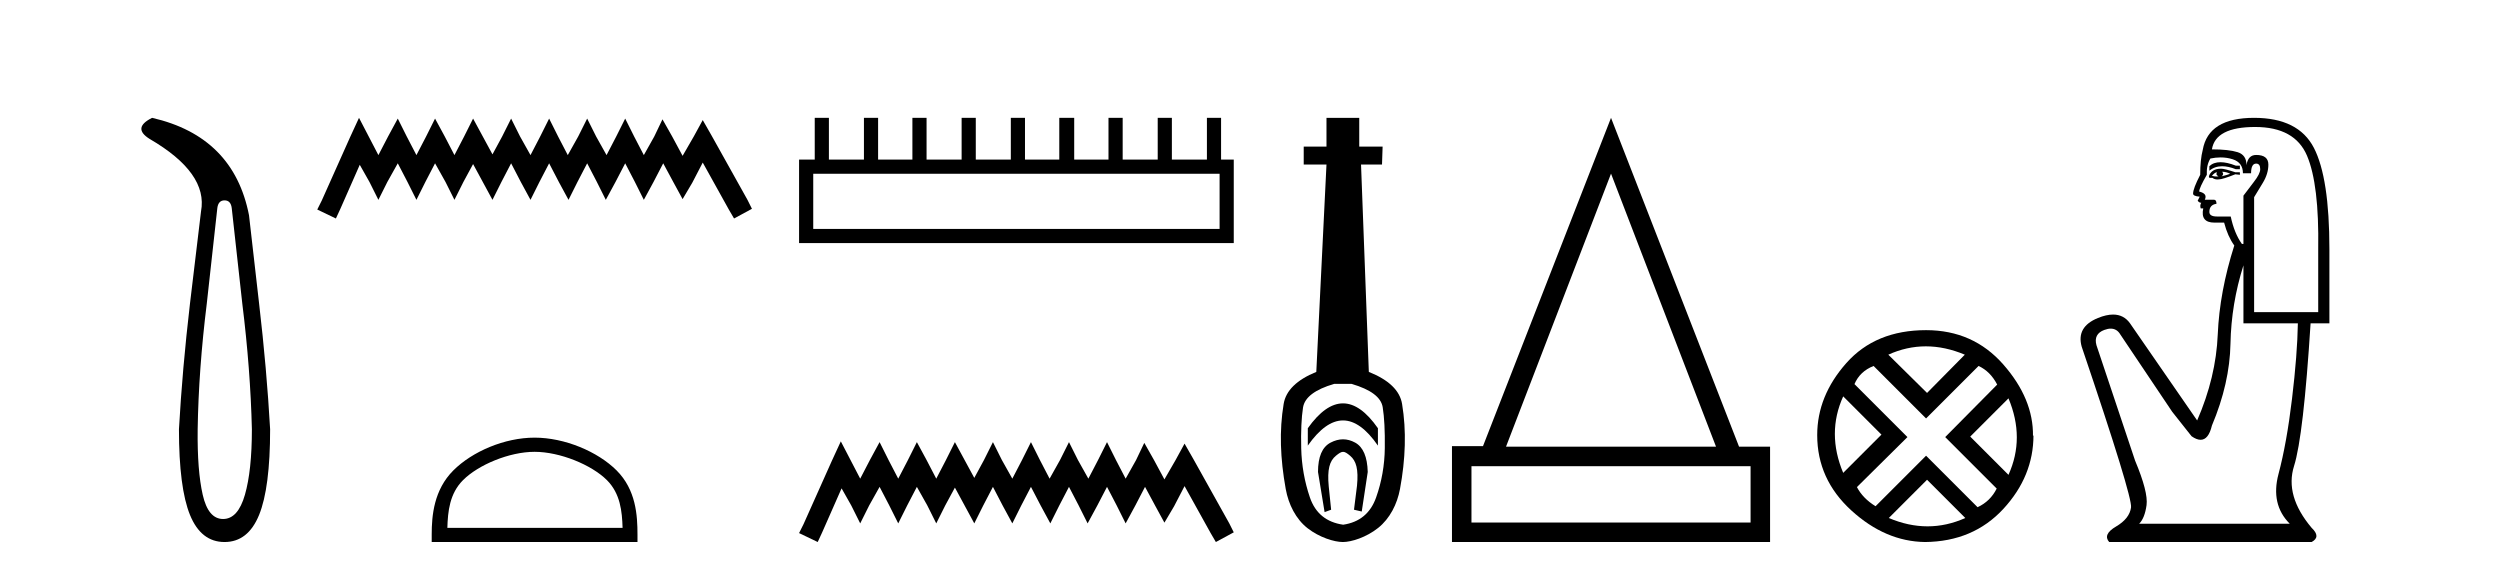 <?xml version='1.0' encoding='UTF-8' standalone='yes'?><svg xmlns='http://www.w3.org/2000/svg' xmlns:xlink='http://www.w3.org/1999/xlink' width='179.0' height='41.0' ><path d='M 16.077 14.346 Q 16.523 14.346 16.592 14.896 L 17.348 21.733 Q 17.932 26.44 18.035 30.735 Q 18.035 33.69 17.537 35.425 Q 17.039 37.16 15.974 37.16 Q 14.909 37.16 14.514 35.425 Q 14.118 33.69 14.153 30.735 Q 14.222 26.44 14.806 21.733 L 15.561 14.896 Q 15.63 14.346 16.077 14.346 ZM 10.889 8.437 Q 9.446 9.158 10.717 9.949 Q 14.909 12.388 14.393 15.137 L 13.603 21.733 Q 13.053 26.44 12.813 30.735 Q 12.813 34.927 13.603 36.868 Q 14.393 38.809 16.077 38.809 Q 17.76 38.809 18.551 36.868 Q 19.341 34.927 19.341 30.735 Q 19.1 26.44 18.551 21.733 L 17.829 15.411 Q 16.73 9.777 10.889 8.437 Z' style='fill:#000000;stroke:none' /><path d='M 25.705 8.437 L 25.065 9.825 L 23.036 14.363 L 22.716 15.003 L 24.05 15.644 L 24.371 14.95 L 25.759 11.8 L 26.453 13.028 L 27.093 14.309 L 27.734 13.028 L 28.481 11.693 L 29.175 13.028 L 29.816 14.309 L 30.456 13.028 L 31.15 11.693 L 31.898 13.028 L 32.538 14.309 L 33.179 13.028 L 33.873 11.747 L 34.567 13.028 L 35.261 14.309 L 35.902 13.028 L 36.596 11.693 L 37.29 13.028 L 37.984 14.309 L 38.624 13.028 L 39.318 11.693 L 40.012 13.028 L 40.706 14.309 L 41.347 13.028 L 42.041 11.693 L 42.735 13.028 L 43.376 14.309 L 44.07 13.028 L 44.764 11.693 L 45.458 13.028 L 46.098 14.309 L 46.792 13.028 L 47.486 11.693 L 48.234 13.081 L 48.874 14.256 L 49.568 13.081 L 50.316 11.64 L 52.184 15.003 L 52.558 15.644 L 53.839 14.95 L 53.519 14.309 L 50.956 9.718 L 50.316 8.597 L 49.675 9.771 L 48.874 11.159 L 48.127 9.771 L 47.433 8.544 L 46.846 9.771 L 46.098 11.106 L 45.404 9.771 L 44.764 8.49 L 44.123 9.771 L 43.429 11.106 L 42.682 9.771 L 42.041 8.49 L 41.4 9.771 L 40.653 11.106 L 39.959 9.771 L 39.318 8.49 L 38.678 9.771 L 37.984 11.106 L 37.236 9.771 L 36.596 8.49 L 35.955 9.771 L 35.261 11.053 L 34.567 9.771 L 33.873 8.49 L 33.232 9.771 L 32.538 11.106 L 31.844 9.771 L 31.15 8.49 L 30.51 9.771 L 29.816 11.106 L 29.122 9.771 L 28.481 8.49 L 27.787 9.771 L 27.093 11.106 L 26.399 9.771 L 25.705 8.437 Z' style='fill:#000000;stroke:none' /><path d='M 38.277 32.35 C 40.09 32.35 42.358 33.281 43.456 34.378 C 44.416 35.339 44.541 36.612 44.577 37.795 L 32.031 37.795 C 32.066 36.612 32.192 35.339 33.152 34.378 C 34.25 33.281 36.465 32.35 38.277 32.35 ZM 38.277 31.335 C 36.127 31.335 33.814 32.329 32.458 33.684 C 31.068 35.075 30.91 36.906 30.91 38.275 L 30.91 38.809 L 45.644 38.809 L 45.644 38.275 C 45.644 36.906 45.54 35.075 44.15 33.684 C 42.794 32.329 40.427 31.335 38.277 31.335 Z' style='fill:#000000;stroke:none' /><path d='M 87.323 12.441 L 87.323 16.391 L 58.228 16.391 L 58.228 12.441 ZM 58.335 8.437 L 58.335 11.426 L 57.214 11.426 L 57.214 17.405 L 88.337 17.405 L 88.337 11.426 L 87.429 11.426 L 87.429 8.437 L 86.415 8.437 L 86.415 11.426 L 83.906 11.426 L 83.906 8.437 L 82.892 8.437 L 82.892 11.426 L 80.383 11.426 L 80.383 8.437 L 79.368 8.437 L 79.368 11.426 L 76.913 11.426 L 76.913 8.437 L 75.845 8.437 L 75.845 11.426 L 73.389 11.426 L 73.389 8.437 L 72.375 8.437 L 72.375 11.426 L 69.866 11.426 L 69.866 8.437 L 68.852 8.437 L 68.852 11.426 L 66.342 11.426 L 66.342 8.437 L 65.328 8.437 L 65.328 11.426 L 62.872 11.426 L 62.872 8.437 L 61.858 8.437 L 61.858 11.426 L 59.349 11.426 L 59.349 8.437 Z' style='fill:#000000;stroke:none' /><path d='M 60.203 31.602 L 59.563 32.99 L 57.534 37.528 L 57.214 38.169 L 58.548 38.809 L 58.869 38.115 L 60.257 34.966 L 60.951 36.193 L 61.591 37.475 L 62.232 36.193 L 62.979 34.859 L 63.673 36.193 L 64.314 37.475 L 64.954 36.193 L 65.648 34.859 L 66.396 36.193 L 67.036 37.475 L 67.677 36.193 L 68.371 34.912 L 69.065 36.193 L 69.759 37.475 L 70.4 36.193 L 71.094 34.859 L 71.788 36.193 L 72.482 37.475 L 73.122 36.193 L 73.816 34.859 L 74.51 36.193 L 75.204 37.475 L 75.845 36.193 L 76.539 34.859 L 77.233 36.193 L 77.874 37.475 L 78.568 36.193 L 79.262 34.859 L 79.956 36.193 L 80.596 37.475 L 81.29 36.193 L 81.984 34.859 L 82.732 36.247 L 83.372 37.421 L 84.066 36.247 L 84.814 34.805 L 86.682 38.169 L 87.056 38.809 L 88.337 38.115 L 88.017 37.475 L 85.454 32.884 L 84.814 31.763 L 84.173 32.937 L 83.372 34.325 L 82.625 32.937 L 81.931 31.709 L 81.344 32.937 L 80.596 34.272 L 79.902 32.937 L 79.262 31.656 L 78.621 32.937 L 77.927 34.272 L 77.18 32.937 L 76.539 31.656 L 75.898 32.937 L 75.151 34.272 L 74.457 32.937 L 73.816 31.656 L 73.176 32.937 L 72.482 34.272 L 71.734 32.937 L 71.094 31.656 L 70.453 32.937 L 69.759 34.218 L 69.065 32.937 L 68.371 31.656 L 67.73 32.937 L 67.036 34.272 L 66.342 32.937 L 65.648 31.656 L 65.008 32.937 L 64.314 34.272 L 63.62 32.937 L 62.979 31.656 L 62.285 32.937 L 61.591 34.272 L 60.897 32.937 L 60.203 31.602 Z' style='fill:#000000;stroke:none' /><path d='M 96.16 28.881 C 95.323 28.881 94.483 29.474 93.639 30.661 L 93.639 31.905 C 94.483 30.704 95.323 30.103 96.16 30.103 C 96.996 30.103 97.83 30.704 98.659 31.905 L 98.659 30.661 C 97.83 29.474 96.996 28.881 96.16 28.881 ZM 96.16 31.455 C 95.867 31.455 95.57 31.534 95.27 31.691 C 94.669 32.005 94.369 32.706 94.369 33.793 L 94.841 36.668 L 95.309 36.496 L 95.137 34.823 C 95.023 33.622 95.194 33.003 95.652 32.631 C 95.881 32.445 96.024 32.352 96.165 32.352 C 96.306 32.352 96.446 32.445 96.668 32.631 C 97.111 33.003 97.275 33.607 97.161 34.78 L 96.946 36.496 L 97.501 36.625 L 97.93 33.793 C 97.901 32.706 97.601 32.005 97.029 31.691 C 96.743 31.534 96.453 31.455 96.16 31.455 ZM 96.771 27.486 C 98.144 27.887 98.888 28.444 99.002 29.16 C 99.117 29.875 99.167 30.847 99.152 32.077 C 99.138 33.307 98.931 34.487 98.53 35.617 C 98.13 36.746 97.343 37.397 96.171 37.569 C 94.969 37.397 94.176 36.746 93.789 35.617 C 93.403 34.487 93.196 33.314 93.167 32.098 C 93.139 30.883 93.182 29.91 93.296 29.181 C 93.41 28.452 94.154 27.887 95.527 27.486 ZM 94.976 8.437 L 94.976 10.496 L 93.346 10.496 L 93.346 11.783 L 94.976 11.783 L 94.247 26.628 C 92.846 27.2 92.066 27.965 91.909 28.924 C 91.751 29.882 91.687 30.861 91.716 31.862 C 91.744 32.864 91.859 33.915 92.059 35.016 C 92.259 36.117 92.781 37.165 93.625 37.823 C 94.469 38.48 95.534 38.809 96.149 38.809 C 96.764 38.809 97.829 38.473 98.673 37.801 C 99.517 37.129 100.039 36.089 100.239 35.016 C 100.439 33.943 100.554 32.899 100.582 31.884 C 100.611 30.869 100.547 29.882 100.389 28.924 C 100.232 27.965 99.438 27.2 98.008 26.628 L 97.45 11.783 L 98.952 11.783 L 98.995 10.496 L 97.322 10.496 L 97.322 8.437 Z' style='fill:#000000;stroke:none' /><path d='M 115.349 12.432 L 122.867 31.982 L 107.831 31.982 L 115.349 12.432 ZM 125.341 33.379 L 125.341 37.413 L 105.357 37.413 L 105.357 33.379 ZM 115.349 8.437 L 106.182 31.944 L 103.961 31.944 L 103.961 38.809 L 126.737 38.809 L 126.737 31.982 L 124.516 31.982 L 115.349 8.437 Z' style='fill:#000000;stroke:none' /><path d='M 137.89 24.798 Q 139.259 24.798 140.681 25.395 L 137.977 28.134 L 135.203 25.395 Q 136.52 24.798 137.89 24.798 ZM 131.973 28.38 L 134.712 31.119 L 131.973 33.858 Q 130.779 31.014 131.973 28.38 ZM 143.807 28.521 Q 145.001 31.365 143.807 33.999 L 141.068 31.26 L 143.807 28.521 ZM 141.665 26.203 Q 142.507 26.589 142.999 27.537 L 139.277 31.295 L 142.964 34.982 Q 142.507 35.895 141.594 36.316 L 137.907 32.629 L 134.29 36.246 Q 133.377 35.684 132.956 34.876 L 136.573 31.295 L 132.78 27.502 Q 133.167 26.589 134.15 26.203 L 137.907 29.96 L 141.665 26.203 ZM 137.977 34.35 L 140.716 37.089 Q 139.382 37.686 138.013 37.686 Q 136.643 37.686 135.238 37.089 L 137.977 34.35 ZM 137.907 23.639 Q 134.29 23.639 132.201 25.992 Q 130.112 28.345 130.112 31.154 Q 130.112 34.315 132.552 36.544 Q 134.993 38.774 137.837 38.809 Q 141.278 38.774 143.438 36.439 Q 145.597 34.104 145.597 31.154 L 145.597 31.154 L 145.562 31.224 Q 145.597 28.556 143.438 26.098 Q 141.278 23.639 137.907 23.639 Z' style='fill:#000000;stroke:none' /><path d='M 158.988 11.614 Q 158.492 11.614 158.19 11.897 L 158.19 12.224 Q 158.572 11.903 159.109 11.903 Q 159.545 11.903 160.084 12.115 L 160.376 12.115 L 160.376 11.86 L 160.084 11.86 Q 159.451 11.614 158.988 11.614 ZM 159.101 12.297 Q 159.392 12.297 159.684 12.443 Q 159.502 12.516 159.065 12.625 Q 159.174 12.552 159.174 12.443 Q 159.174 12.37 159.101 12.297 ZM 158.737 12.334 Q 158.7 12.37 158.7 12.479 Q 158.7 12.552 158.846 12.625 Q 158.773 12.637 158.696 12.637 Q 158.543 12.637 158.373 12.588 Q 158.591 12.334 158.737 12.334 ZM 159.028 12.079 Q 158.336 12.079 158.154 12.625 L 158.19 12.734 L 158.409 12.734 Q 158.555 12.851 158.77 12.851 Q 158.824 12.851 158.882 12.843 Q 159.137 12.843 160.048 12.479 L 160.376 12.516 L 160.376 12.334 L 160.048 12.334 Q 159.283 12.079 159.028 12.079 ZM 158.996 11.271 Q 159.454 11.271 159.866 11.405 Q 160.594 11.642 160.594 12.406 L 161.177 12.406 Q 161.177 11.714 161.541 11.714 Q 161.832 11.714 161.832 12.115 Q 161.832 12.443 161.377 13.025 Q 160.922 13.608 160.63 14.009 L 160.63 17.468 L 160.521 17.468 Q 159.975 16.704 159.72 15.502 L 158.737 15.502 Q 158.19 15.502 158.19 15.174 Q 158.19 14.664 158.7 14.591 Q 158.7 14.3 158.518 14.3 L 157.863 14.3 Q 158.081 13.863 157.462 13.717 Q 157.462 13.462 158.008 12.516 Q 157.972 11.824 158.263 11.35 Q 158.643 11.271 158.996 11.271 ZM 161.468 9.092 Q 164.309 9.092 165.183 11.15 Q 166.057 13.208 165.984 17.833 L 165.984 22.348 L 161.395 22.348 L 161.395 14.118 Q 161.614 13.754 162.014 13.098 Q 162.415 12.443 162.415 11.787 Q 162.415 11.095 161.541 11.095 Q 160.958 11.095 160.849 11.824 Q 160.849 11.095 160.212 10.895 Q 159.574 10.695 158.373 10.695 Q 158.628 9.092 161.468 9.092 ZM 160.63 18.998 L 160.63 23.15 L 164.527 23.15 Q 164.491 25.371 164.108 28.558 Q 163.726 31.744 163.143 33.929 Q 162.561 36.114 163.945 37.498 L 153.165 37.498 Q 153.565 37.098 153.693 36.169 Q 153.82 35.24 152.873 32.982 L 150.106 24.716 Q 149.887 23.914 150.67 23.623 Q 150.921 23.53 151.128 23.53 Q 151.57 23.53 151.817 23.951 L 155.532 29.486 L 156.916 31.234 Q 157.28 31.489 157.563 31.489 Q 158.13 31.489 158.373 30.47 Q 159.647 27.447 159.702 24.606 Q 159.756 21.766 160.63 18.998 ZM 161.395 8.437 Q 158.118 8.437 157.717 10.731 Q 157.535 11.423 157.535 12.516 Q 157.025 13.499 157.025 13.863 Q 157.025 14.045 157.499 14.082 L 157.353 14.373 Q 157.462 14.519 157.608 14.519 Q 157.499 14.701 157.571 14.919 L 157.753 14.919 Q 157.535 15.939 158.555 15.939 L 159.247 15.939 Q 159.502 16.922 159.975 17.578 Q 158.919 20.892 158.791 23.951 Q 158.664 27.01 157.316 30.105 L 152.509 23.15 Q 152.061 22.522 151.296 22.522 Q 150.817 22.522 150.215 22.767 Q 148.649 23.405 149.05 24.825 Q 152.691 35.568 152.582 36.333 Q 152.473 37.134 151.508 37.699 Q 150.543 38.263 151.016 38.809 L 165.51 38.809 Q 166.202 38.445 165.51 37.79 Q 163.58 35.495 164.254 33.365 Q 164.928 31.234 165.438 23.15 L 166.785 23.15 L 166.785 17.833 Q 166.785 12.734 165.674 10.585 Q 164.564 8.437 161.395 8.437 Z' style='fill:#000000;stroke:none' /></svg>
